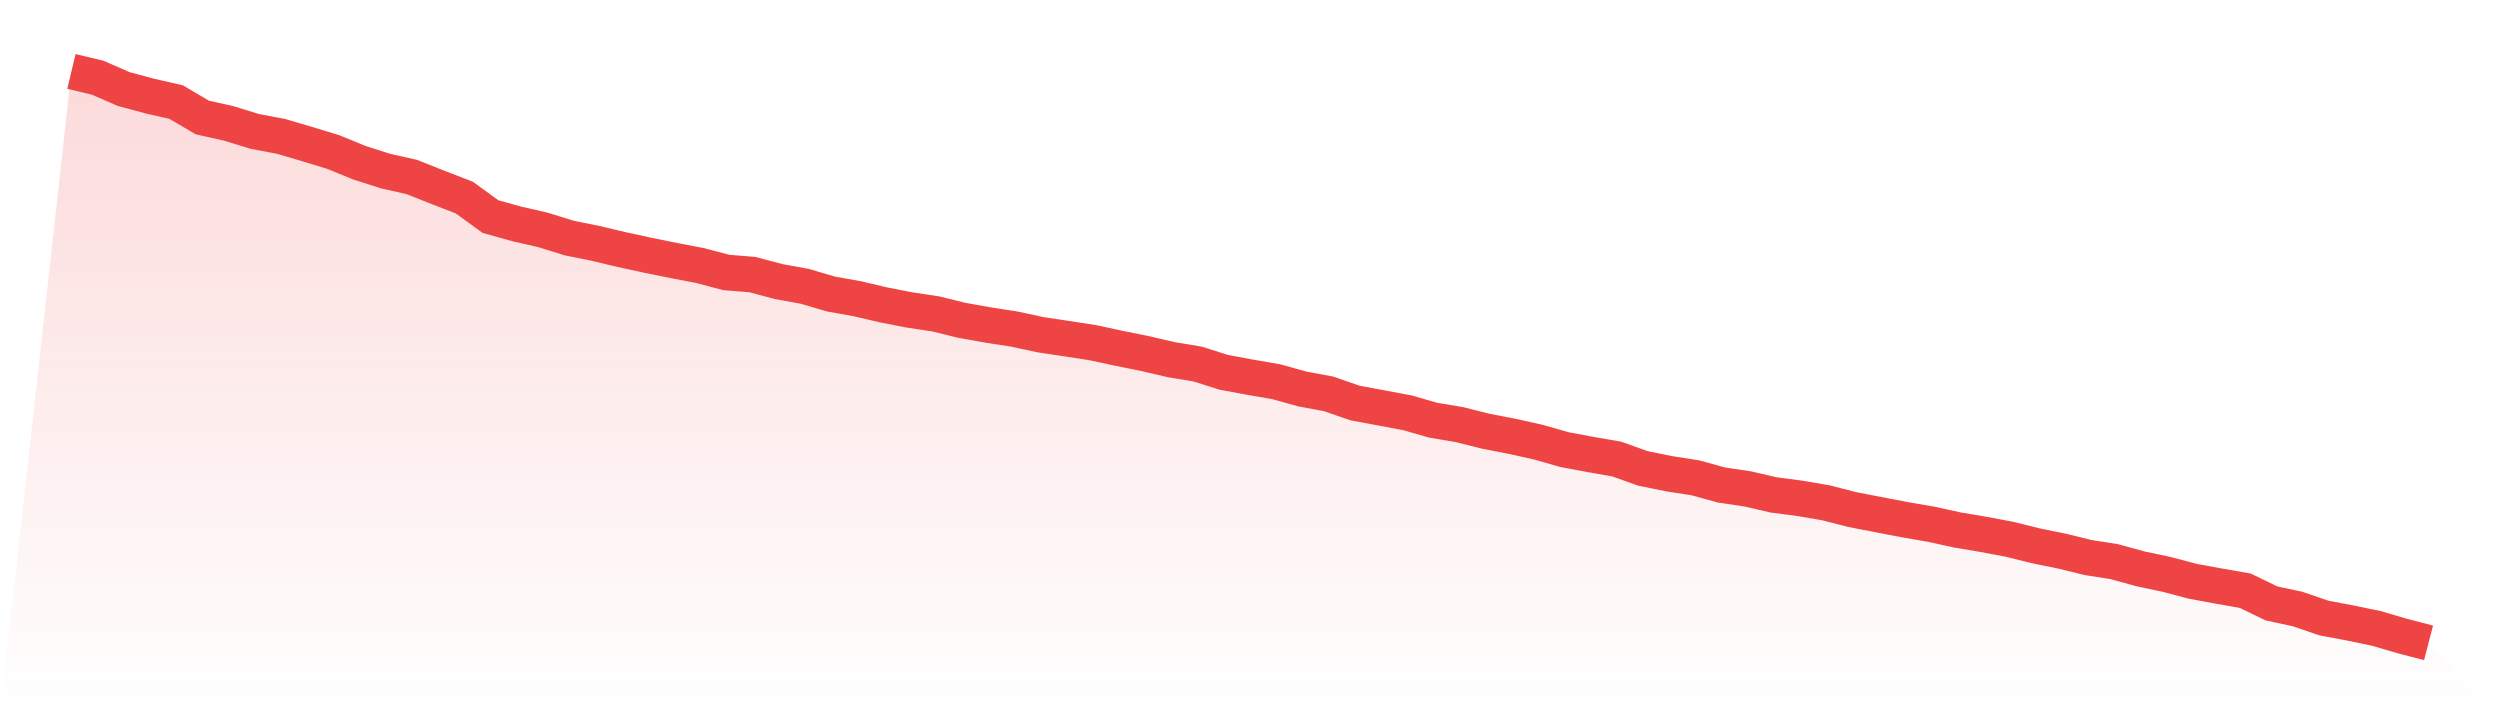 <svg viewBox="0 0 140 40" xmlns="http://www.w3.org/2000/svg">
<defs>
<linearGradient id="gradient" x1="0" x2="0" y1="0" y2="1">
<stop offset="0%" stop-color="#ef4444" stop-opacity="0.2"/>
<stop offset="100%" stop-color="#ef4444" stop-opacity="0"/>
</linearGradient>
</defs>
<path d="M4,4 L4,4 L5.467,4.351 L6.933,4.989 L8.4,5.382 L9.867,5.718 L11.333,6.581 L12.8,6.908 L14.267,7.36 L15.733,7.636 L17.2,8.068 L18.667,8.515 L20.133,9.116 L21.6,9.583 L23.067,9.913 L24.533,10.497 L26,11.063 L27.467,12.129 L28.933,12.538 L30.4,12.873 L31.867,13.329 L33.333,13.625 L34.8,13.974 L36.267,14.292 L37.733,14.589 L39.2,14.869 L40.667,15.257 L42.133,15.377 L43.6,15.767 L45.067,16.034 L46.533,16.466 L48,16.728 L49.467,17.072 L50.933,17.357 L52.4,17.579 L53.867,17.939 L55.333,18.201 L56.8,18.428 L58.267,18.743 L59.733,18.965 L61.2,19.19 L62.667,19.506 L64.133,19.802 L65.6,20.144 L67.067,20.387 L68.533,20.85 L70,21.123 L71.467,21.376 L72.933,21.783 L74.4,22.056 L75.867,22.566 L77.333,22.839 L78.8,23.113 L80.267,23.534 L81.733,23.779 L83.2,24.149 L84.667,24.432 L86.133,24.757 L87.6,25.175 L89.067,25.451 L90.533,25.706 L92,26.23 L93.467,26.529 L94.933,26.756 L96.4,27.16 L97.867,27.378 L99.333,27.717 L100.8,27.908 L102.267,28.161 L103.733,28.537 L105.2,28.82 L106.667,29.103 L108.133,29.355 L109.6,29.676 L111.067,29.924 L112.533,30.199 L114,30.564 L115.467,30.863 L116.933,31.221 L118.4,31.453 L119.867,31.855 L121.333,32.166 L122.8,32.554 L124.267,32.823 L125.733,33.08 L127.2,33.791 L128.667,34.106 L130.133,34.609 L131.6,34.885 L133.067,35.189 L134.533,35.619 L136,36 L140,40 L0,40 z" fill="url(#gradient)"/>
<path d="M4,4 L4,4 L5.467,4.351 L6.933,4.989 L8.4,5.382 L9.867,5.718 L11.333,6.581 L12.8,6.908 L14.267,7.36 L15.733,7.636 L17.2,8.068 L18.667,8.515 L20.133,9.116 L21.6,9.583 L23.067,9.913 L24.533,10.497 L26,11.063 L27.467,12.129 L28.933,12.538 L30.4,12.873 L31.867,13.329 L33.333,13.625 L34.8,13.974 L36.267,14.292 L37.733,14.589 L39.2,14.869 L40.667,15.257 L42.133,15.377 L43.6,15.767 L45.067,16.034 L46.533,16.466 L48,16.728 L49.467,17.072 L50.933,17.357 L52.4,17.579 L53.867,17.939 L55.333,18.201 L56.8,18.428 L58.267,18.743 L59.733,18.965 L61.2,19.19 L62.667,19.506 L64.133,19.802 L65.6,20.144 L67.067,20.387 L68.533,20.85 L70,21.123 L71.467,21.376 L72.933,21.783 L74.4,22.056 L75.867,22.566 L77.333,22.839 L78.8,23.113 L80.267,23.534 L81.733,23.779 L83.2,24.149 L84.667,24.432 L86.133,24.757 L87.6,25.175 L89.067,25.451 L90.533,25.706 L92,26.23 L93.467,26.529 L94.933,26.756 L96.4,27.16 L97.867,27.378 L99.333,27.717 L100.8,27.908 L102.267,28.161 L103.733,28.537 L105.2,28.82 L106.667,29.103 L108.133,29.355 L109.6,29.676 L111.067,29.924 L112.533,30.199 L114,30.564 L115.467,30.863 L116.933,31.221 L118.4,31.453 L119.867,31.855 L121.333,32.166 L122.8,32.554 L124.267,32.823 L125.733,33.08 L127.2,33.791 L128.667,34.106 L130.133,34.609 L131.6,34.885 L133.067,35.189 L134.533,35.619 L136,36" fill="none" stroke="#ef4444" stroke-width="2"/>
</svg>